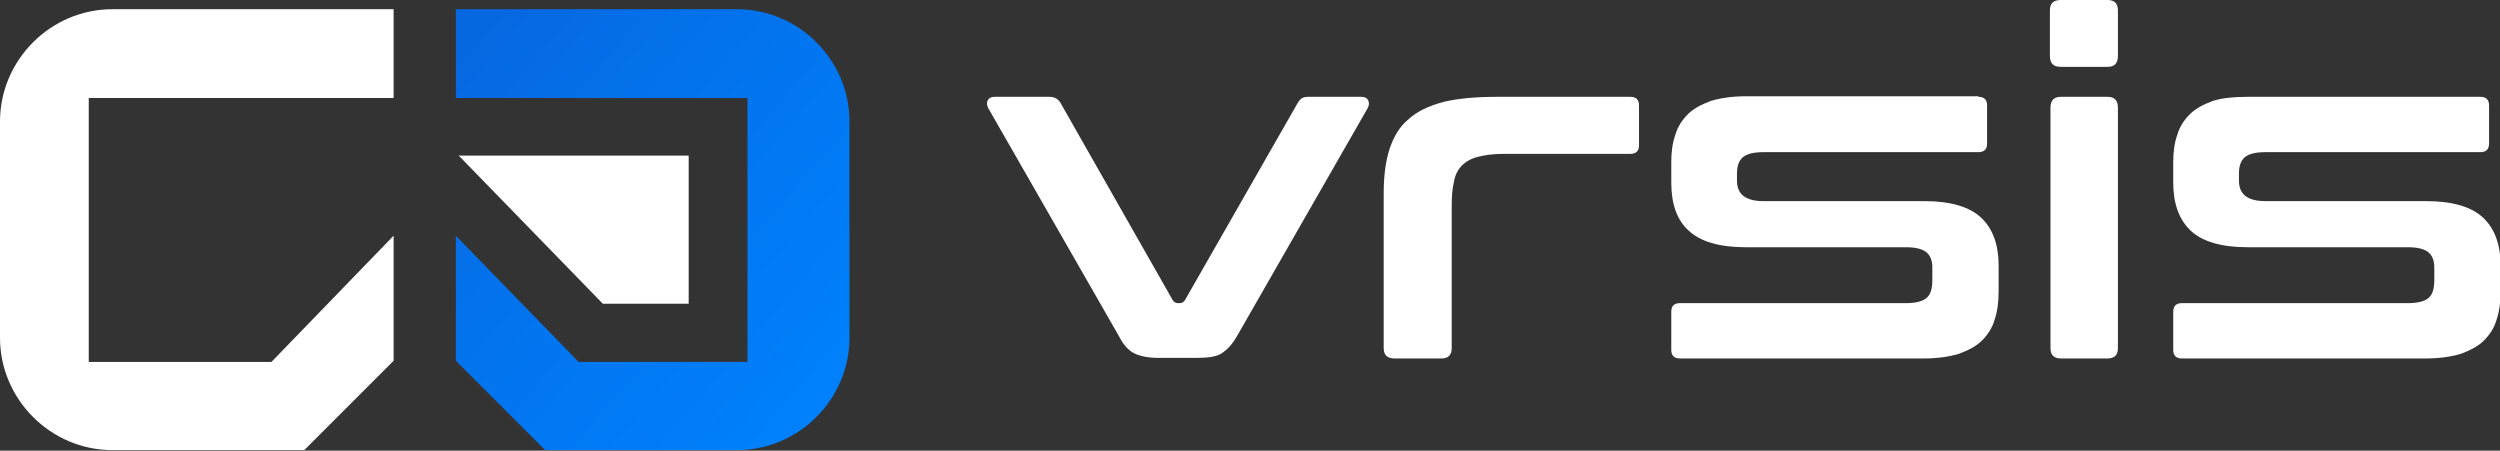 <?xml version="1.0" encoding="utf-8"?>
<!-- Generator: Adobe Illustrator 23.0.3, SVG Export Plug-In . SVG Version: 6.00 Build 0)  -->
<svg version="1.1" id="Layer_1" xmlns="http://www.w3.org/2000/svg" xmlns:xlink="http://www.w3.org/1999/xlink" x="0px" y="0px"
	 viewBox="0 0 43.38 7.82" style="enable-background:new 0 0 43.38 7.82;" xml:space="preserve">
<rect x="0" y="0" width="43.38" height="7.82" fill="#333333" stroke="none"/>
<style type="text/css">
	.st0{fill:#FFFFFF;}
	.st1{fill:url(#SVGID_1_);}
</style>
<g>
	<g>
		<g>
			<g>
				<path class="st0" d="M18.21,1.68c0.09,0,0.16,0.04,0.2,0.12l1.94,3.41c0.02,0.03,0.05,0.05,0.09,0.05h0.03
					c0.04,0,0.07-0.02,0.09-0.05l1.95-3.41c0.02-0.04,0.05-0.07,0.07-0.09c0.03-0.02,0.07-0.03,0.12-0.03h0.92
					c0.06,0,0.1,0.02,0.12,0.06c0.02,0.04,0.02,0.09-0.01,0.14l-2.27,3.96c-0.08,0.14-0.17,0.23-0.26,0.29s-0.24,0.08-0.43,0.08
					H20.1c-0.18,0-0.32-0.03-0.42-0.08s-0.19-0.15-0.26-0.29l-2.27-3.96c-0.03-0.06-0.03-0.1-0.01-0.14
					c0.02-0.04,0.06-0.06,0.12-0.06H18.21z"/>
			</g>
		</g>
		<g>
			<g>
				<path class="st0" d="M28.29,1.68c0.1,0,0.15,0.05,0.15,0.15v0.69c0,0.1-0.05,0.15-0.15,0.15h-2.2c-0.18,0-0.32,0.02-0.44,0.05
					c-0.12,0.03-0.21,0.08-0.28,0.15s-0.12,0.16-0.14,0.28c-0.03,0.12-0.04,0.26-0.04,0.43v2.46c0,0.12-0.06,0.18-0.18,0.18H24.2
					c-0.13,0-0.19-0.06-0.19-0.18V3.36c0-0.3,0.03-0.55,0.1-0.77c0.07-0.21,0.17-0.39,0.33-0.52c0.15-0.14,0.35-0.23,0.6-0.3
					c0.25-0.06,0.56-0.09,0.94-0.09H28.29z"/>
			</g>
		</g>
		<g>
			<path class="st0" d="M34.33,1.68c0.1,0,0.15,0.05,0.15,0.15v0.66c0,0.1-0.05,0.15-0.15,0.15H30.6c-0.17,0-0.29,0.03-0.36,0.09
				c-0.07,0.06-0.1,0.16-0.1,0.28v0.12c0,0.11,0.03,0.2,0.1,0.26c0.07,0.06,0.18,0.1,0.36,0.1h2.79c0.46,0,0.79,0.1,0.99,0.29
				s0.3,0.47,0.3,0.82v0.46c0,0.18-0.02,0.34-0.07,0.49c-0.04,0.14-0.12,0.26-0.22,0.36c-0.1,0.1-0.24,0.17-0.4,0.23
				c-0.17,0.05-0.37,0.08-0.61,0.08h-4.23c-0.1,0-0.15-0.05-0.15-0.15V5.41c0-0.1,0.05-0.15,0.15-0.15h3.92
				c0.17,0,0.29-0.03,0.36-0.09s0.1-0.16,0.1-0.31V4.64c0-0.11-0.03-0.2-0.1-0.26c-0.07-0.06-0.19-0.09-0.36-0.09h-2.78
				c-0.46,0-0.79-0.1-0.99-0.29C29.1,3.82,29,3.54,29,3.17V2.81c0-0.17,0.02-0.33,0.07-0.47c0.04-0.14,0.12-0.26,0.22-0.36
				c0.1-0.1,0.24-0.17,0.4-0.23c0.17-0.05,0.37-0.08,0.61-0.08H34.33z"/>
		</g>
		<g>
			<path class="st0" d="M36.57,0c0.12,0,0.18,0.06,0.18,0.18v0.79c0,0.13-0.06,0.19-0.18,0.19h-0.81c-0.13,0-0.19-0.06-0.19-0.19
				V0.18c0-0.12,0.06-0.18,0.19-0.18H36.57z M36.57,1.68c0.12,0,0.18,0.06,0.18,0.19v4.17c0,0.12-0.06,0.18-0.18,0.18h-0.81
				c-0.12,0-0.18-0.06-0.18-0.18V1.87c0-0.13,0.06-0.19,0.18-0.19H36.57z"/>
		</g>
		<g>
			<path class="st0" d="M43.04,1.68c0.1,0,0.15,0.05,0.15,0.15v0.66c0,0.1-0.05,0.15-0.15,0.15h-3.73c-0.17,0-0.29,0.03-0.36,0.09
				c-0.07,0.06-0.1,0.16-0.1,0.28v0.12c0,0.11,0.03,0.2,0.1,0.26c0.07,0.06,0.18,0.1,0.36,0.1h2.79c0.46,0,0.79,0.1,0.99,0.29
				s0.3,0.47,0.3,0.82v0.46c0,0.18-0.02,0.34-0.07,0.49c-0.04,0.14-0.12,0.26-0.22,0.36c-0.1,0.1-0.24,0.17-0.4,0.23
				c-0.17,0.05-0.37,0.08-0.61,0.08h-4.23c-0.1,0-0.15-0.05-0.15-0.15V5.41c0-0.1,0.05-0.15,0.15-0.15h3.92
				c0.17,0,0.29-0.03,0.36-0.09s0.1-0.16,0.1-0.31V4.64c0-0.11-0.03-0.2-0.1-0.26c-0.07-0.06-0.19-0.09-0.36-0.09h-2.78
				c-0.46,0-0.79-0.1-0.99-0.29c-0.2-0.19-0.3-0.47-0.3-0.83V2.81c0-0.17,0.02-0.33,0.07-0.47c0.04-0.14,0.12-0.26,0.22-0.36
				c0.1-0.1,0.24-0.17,0.4-0.23C38.56,1.7,38.76,1.68,39,1.68H43.04z"/>
		</g>
	</g>
	<g>
		<path class="st0" d="M6.83,4.09L4.71,6.28H1.54V3.53V1.7h5.29V0.16H1.95C0.88,0.16,0,1.04,0,2.11v3.75c0,1.07,0.88,1.95,1.95,1.95
			h3.33l1.55-1.55V4.09z"/>
		<g>
			<linearGradient id="SVGID_1_" gradientUnits="userSpaceOnUse" x1="7.962" y1="0.949" x2="14.332" y2="6.44">
				<stop  offset="0" style="stop-color:#0668E1"/>
				<stop  offset="0.363" style="stop-color:#0372EC"/>
				<stop  offset="1" style="stop-color:#0080FB"/>
			</linearGradient>
			<path class="st1" d="M12.79,0.16H7.91V1.7h5.06v1.83v2.75h-2.93L7.91,4.09v2.17l1.55,1.55h3.33c1.07,0,1.95-0.88,1.95-1.95V2.11
				C14.74,1.04,13.86,0.16,12.79,0.16z"/>
		</g>
		<polygon class="st0" points="7.96,2.7 11.95,2.7 11.95,5.27 10.46,5.27 		"/>
	</g>
</g>
</svg>
